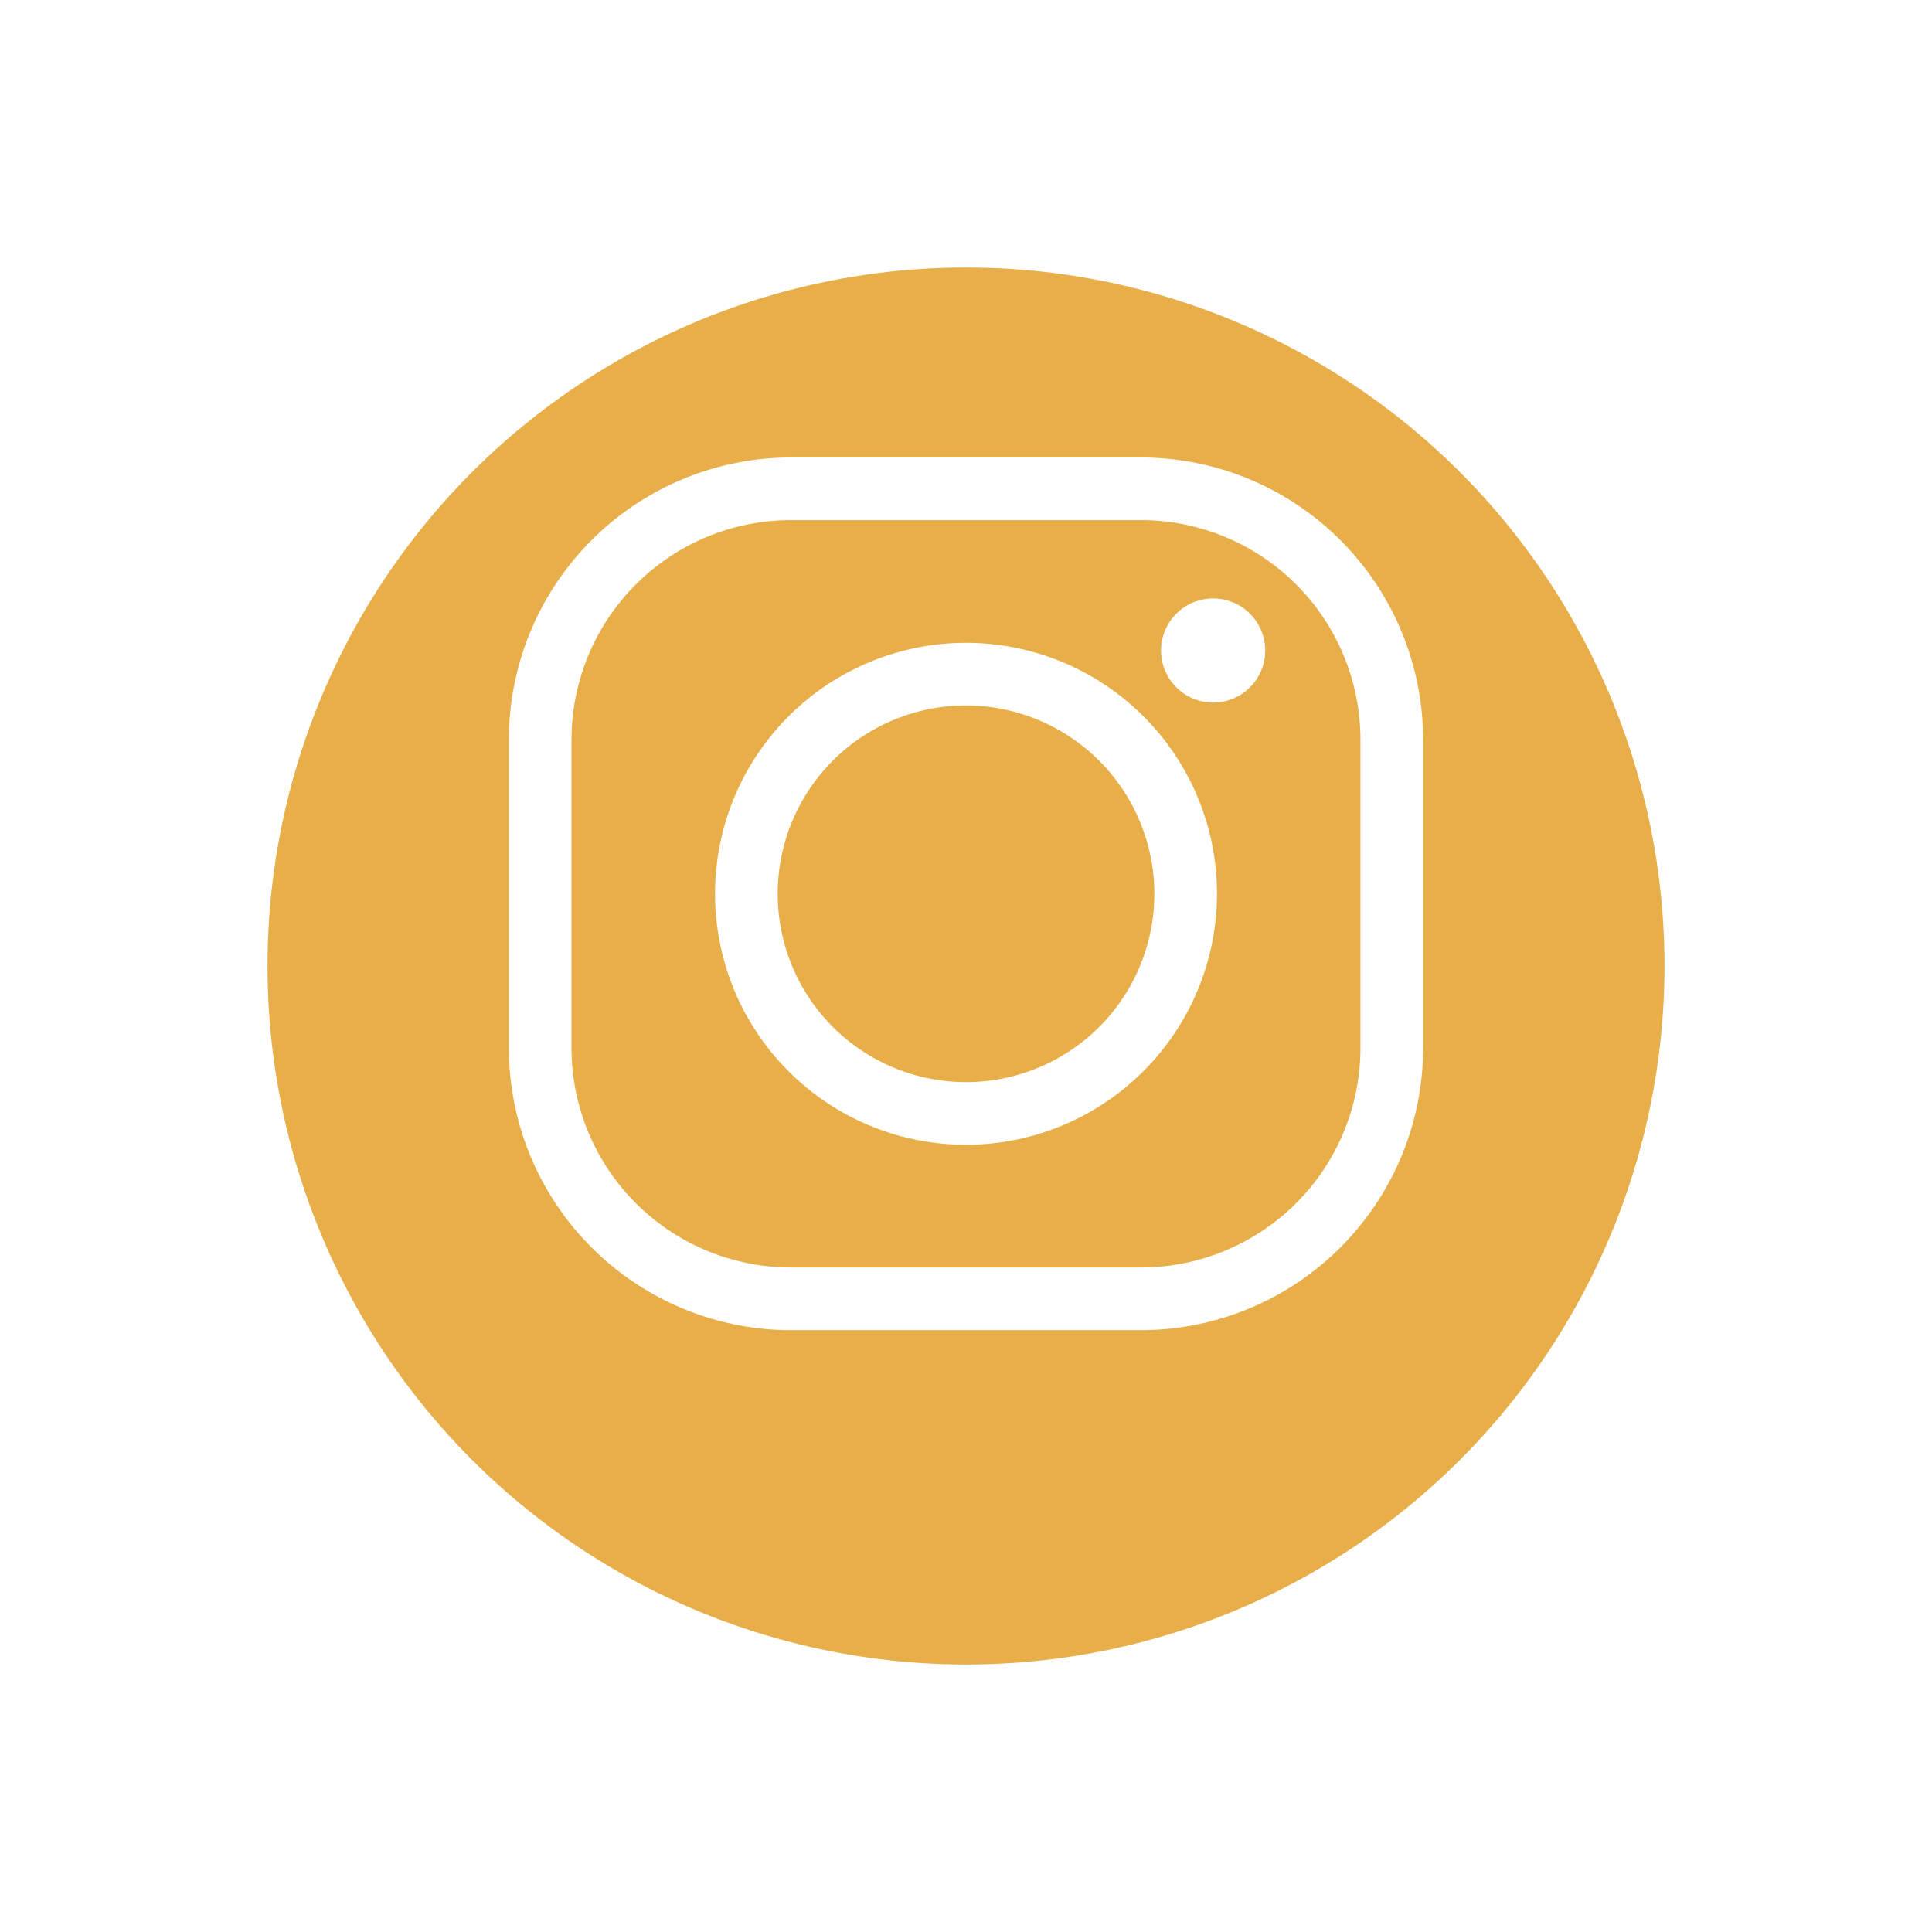 <svg xmlns="http://www.w3.org/2000/svg" xmlns:xlink="http://www.w3.org/1999/xlink" width="65" height="65" viewBox="0 0 65 65"><defs><style>.a{fill:#e7ae4a;}.b{fill:#fff;}.c{filter:url(#a);}</style><filter id="a" x="0" y="0" width="65" height="65" filterUnits="userSpaceOnUse"><feOffset dy="3" input="SourceAlpha"/><feGaussianBlur stdDeviation="3" result="b"/><feFlood flood-opacity="0.161"/><feComposite operator="in" in2="b"/><feComposite in="SourceGraphic"/></filter></defs><g transform="translate(-49 -565)"><g class="c" transform="matrix(1, 0, 0, 1, 49, 565)"><circle class="a" cx="23.5" cy="23.5" r="23.5" transform="translate(9 6)"/></g><path class="b" d="M83.255,773.58H71.469a9.5,9.5,0,0,1-9.487-9.488V753.706a9.5,9.5,0,0,1,9.487-9.487H83.255a9.5,9.5,0,0,1,9.486,9.487v10.386A9.5,9.5,0,0,1,83.255,773.58ZM71.469,746.327a7.387,7.387,0,0,0-7.379,7.379v10.386a7.387,7.387,0,0,0,7.379,7.379H83.255a7.387,7.387,0,0,0,7.378-7.379V753.706a7.387,7.387,0,0,0-7.378-7.379Z" transform="translate(4.138 -163.828)"/><path class="b" d="M79.46,769.229a8.444,8.444,0,1,1,8.444-8.444A8.453,8.453,0,0,1,79.46,769.229Zm0-14.781a6.336,6.336,0,1,0,6.336,6.337A6.344,6.344,0,0,0,79.46,754.448Z" transform="translate(2.041 -165.714)"/><path class="b" d="M94.064,752.149a1.752,1.752,0,1,1-1.751-1.753A1.752,1.752,0,0,1,94.064,752.149Z" transform="translate(-2.497 -165.262)"/></g></svg>